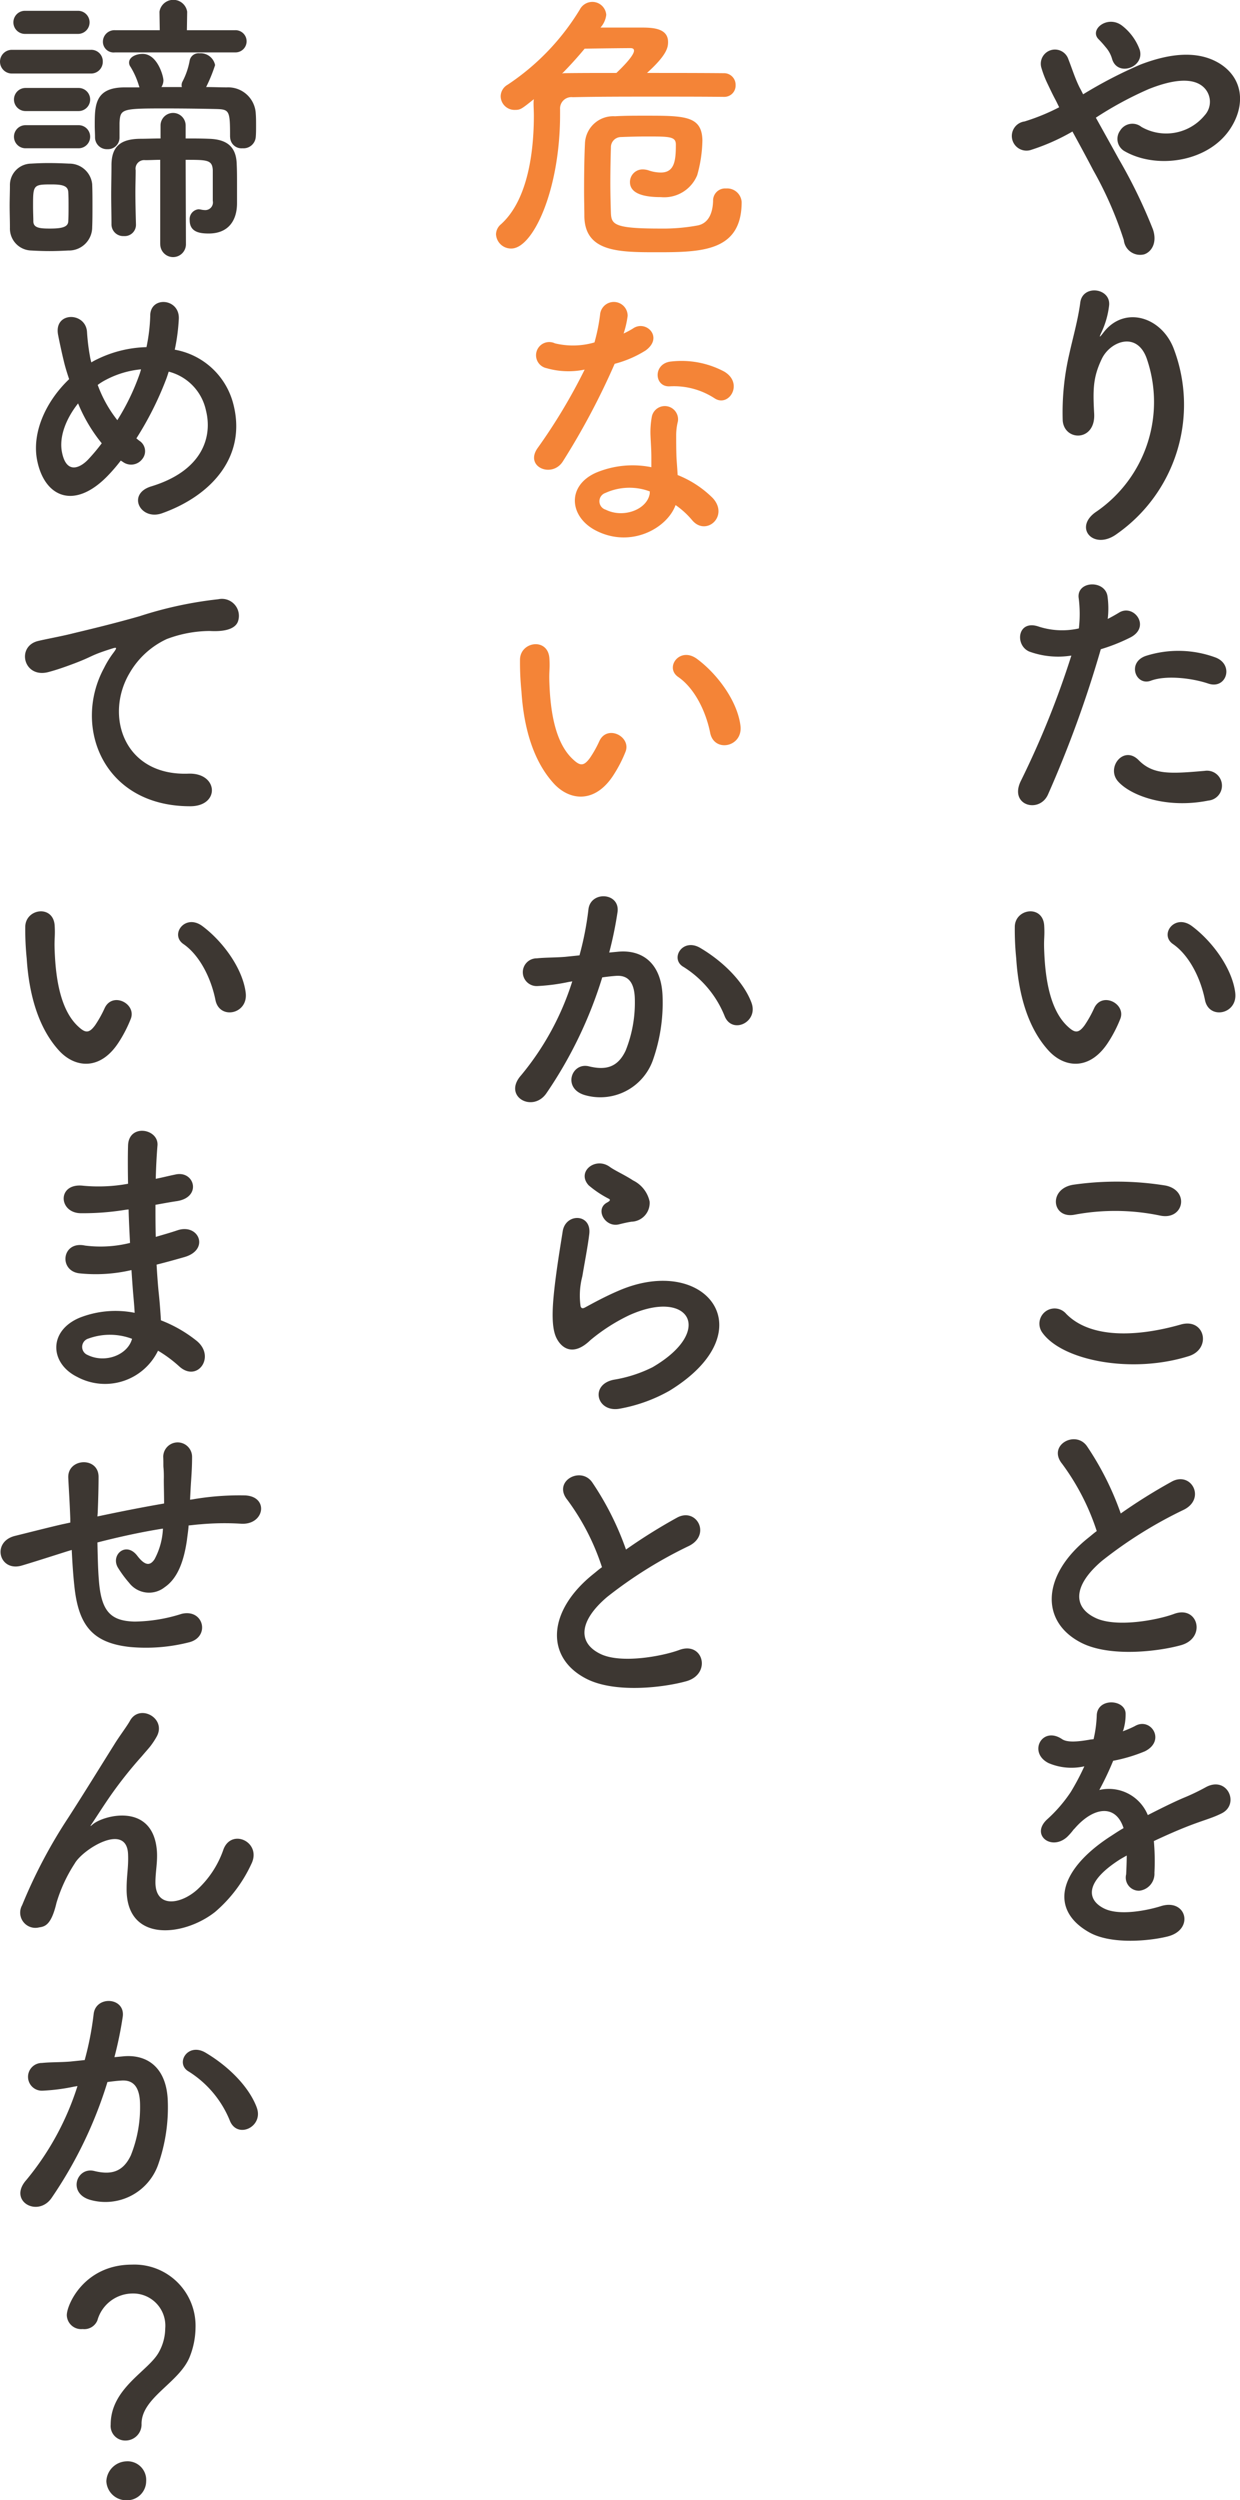 <svg id="top_mv_mv_textImage03.svg" data-name="top/mv/mv_textImage03.svg" xmlns="http://www.w3.org/2000/svg" width="150.375" height="303" viewBox="0 0 150.375 303">
  <defs>
    <style>
      .cls-1 {
        fill: #3d3732;
      }

      .cls-1, .cls-2 {
        fill-rule: evenodd;
      }

      .cls-2 {
        fill: #f48437;
      }
    </style>
  </defs>
  <path id="やりたいことを_危ないからと_諦めていませんか_" data-name="やりたいことを 危ないからと 諦めていませんか？" class="cls-1" d="M962.622,1013.73a6.516,6.516,0,0,0-2.065-2.87c-1.75-1.44-4.1.38-2.94,1.57a12.492,12.492,0,0,1,.875.98,3.658,3.658,0,0,1,.77,1.4C959.892,1017.05,963.252,1015.86,962.622,1013.73Zm-5.32,8.22a43.4,43.4,0,0,1,6.4-3.46c2.9-1.16,5.145-1.37,6.44-.42a2.427,2.427,0,0,1,.35,3.6,6.045,6.045,0,0,1-7.665,1.4,1.747,1.747,0,0,0-2.59.46,1.708,1.708,0,0,0,.49,2.45c3.745,2.2,9.94,1.47,12.74-2.49,1.96-2.8,1.855-6.19-1.12-8.08-2.695-1.68-6.16-1.23-9.625.1a54.268,54.268,0,0,0-6.965,3.61c-0.14-.28-0.28-0.56-0.42-0.81-0.56-1.12-.91-2.27-1.365-3.43a1.717,1.717,0,0,0-3.29.98,12.2,12.2,0,0,0,.735,1.93c0.315,0.66.63,1.33,0.945,1.92,0.175,0.32.315,0.63,0.49,0.98a25.255,25.255,0,0,1-4.2,1.72,1.776,1.776,0,1,0,.84,3.43,25.365,25.365,0,0,0,4.97-2.21c0.805,1.47,1.68,3.08,2.52,4.69a45.4,45.4,0,0,1,3.71,8.47,1.988,1.988,0,0,0,2.485,1.72c0.91-.32,1.575-1.44,1.05-3.01a62.458,62.458,0,0,0-4.13-8.51C959.157,1025.28,958.177,1023.53,957.3,1021.95Zm2.555,50.44a19.115,19.115,0,0,0,6.93-22.33c-1.435-3.96-5.985-5.39-8.54-2.1-0.35.45-.7,0.91-0.245-0.04a10.464,10.464,0,0,0,.91-3.25c0.175-2.1-3.22-2.52-3.5-.32-0.28,2.14-.945,4.45-1.33,6.23a31.145,31.145,0,0,0-.8,8.09c0.21,2.52,3.99,2.55,3.815-.84-0.175-3.05-.105-4.48.91-6.62,1.015-2.17,4.34-3.46,5.5.04a16.124,16.124,0,0,1-6.09,18.41C954.467,1071.58,957.022,1074.49,959.857,1072.39Zm11.1,18.15c2.205,0.73,3.15-2.35.8-3.19a13.018,13.018,0,0,0-8.4-.17c-2.31.8-1.225,3.67,0.6,3.01C965.807,1089.49,968.992,1089.87,970.952,1090.54Zm0,14.17a1.815,1.815,0,1,0-.455-3.6c-4.095.35-6.23,0.52-8.015-1.3-1.82-1.85-3.99.91-2.485,2.59C961.537,1104.12,965.877,1105.73,970.952,1104.71ZM957.9,1086.37a22.065,22.065,0,0,0,3.535-1.4c2.625-1.29.455-4.2-1.365-3.01-0.42.25-.84,0.49-1.33,0.74a10.647,10.647,0,0,0-.035-2.8c-0.35-1.93-3.64-1.82-3.5.17a15.254,15.254,0,0,1,.035,3.78,9.25,9.25,0,0,1-4.83-.21c-2.625-.94-2.975,2.24-1.19,3.01a10.208,10.208,0,0,0,5.11.49,108.339,108.339,0,0,1-6.125,15.19c-1.47,2.98,2.24,3.99,3.29,1.65A137.8,137.8,0,0,0,957.9,1086.37Zm16.31,41.68c-0.35-2.97-2.765-6.26-5.25-8.12-2.1-1.57-3.99,1.02-2.31,2.17,1.89,1.3,3.325,3.99,3.885,6.79C971.022,1131.31,974.487,1130.61,974.207,1128.05Zm-15.295,5.78a16.079,16.079,0,0,0,1.365-2.7c0.665-1.82-2.24-3.29-3.185-1.26a14.052,14.052,0,0,1-1.155,2.07c-0.77,1.05-1.225.94-2.135,0.07-1.96-1.89-2.625-5.36-2.765-9.03-0.07-1.61.07-1.68,0-3.05-0.105-2.62-3.5-2.17-3.57.04a34.738,34.738,0,0,0,.175,3.88c0.28,4.41,1.435,8.47,3.955,11.2C953.557,1137.15,956.672,1137.47,958.912,1133.83Zm6.195,21.18c2.835,0.59,3.605-3.01.665-3.64a37.152,37.152,0,0,0-11.165-.11c-3.115.46-2.66,4.17,0.105,3.64A26.7,26.7,0,0,1,965.107,1155.01Zm3.43,17.04c2.835-.87,2-4.65-0.91-3.85-5.285,1.51-10.955,1.75-13.93-1.29a1.843,1.843,0,0,0-2.9,2.27C953.207,1172.58,961.607,1174.22,968.537,1172.05Zm-11.13,21.19c-0.35.25-.665,0.53-1.015,0.81-5.67,4.51-5.88,10.18-.84,12.74,3.465,1.75,9.31,1.05,12.075.28,3.115-.88,2.065-4.9-0.875-3.78-2.1.77-7.1,1.68-9.555,0.45-2.73-1.33-2.625-3.95.84-6.89a52.37,52.37,0,0,1,9.94-6.2c2.7-1.36.875-4.72-1.5-3.39a66.766,66.766,0,0,0-6.16,3.85,35.566,35.566,0,0,0-4.1-8.16c-1.4-1.99-4.83-.1-3.01,2.14A28.5,28.5,0,0,1,957.407,1193.24Zm3.22,24.13a6.6,6.6,0,0,0,.28-2.03c-0.07-1.71-3.36-1.92-3.5.18a14.7,14.7,0,0,1-.385,2.94c-0.175.03-.385,0.03-0.525,0.07-1.225.21-2.625,0.38-3.29-.07-2.45-1.65-4.165,1.64-1.645,2.9a7.065,7.065,0,0,0,4.34.39,29.586,29.586,0,0,1-1.645,3.11,17.47,17.47,0,0,1-2.835,3.29c-2.1,1.89.455,3.89,2.38,2.17a7.283,7.283,0,0,0,.8-0.91,1.848,1.848,0,0,0,.14-0.14c2.275-2.62,4.97-2.97,5.915-.03-0.665.38-1.225,0.77-1.715,1.08-6.335,4.17-7.175,8.89-2.45,11.55,2.73,1.54,7.49,1.02,9.555.49,3.22-.84,2.24-4.62-0.84-3.67-1.645.52-5.075,1.22-6.93,0.28-1.96-.98-2.485-3.08,1.855-5.88,0.28-.18.6-0.35,0.91-0.53,0,0.74-.035,1.54-0.07,2.28a1.6,1.6,0,0,0,1.575,1.99,2.066,2.066,0,0,0,1.855-2.17,27.98,27.98,0,0,0-.07-3.85c1.4-.66,2.975-1.36,4.445-1.92,1.855-.7,2.66-0.88,3.78-1.44,2.24-1.12.665-4.62-1.96-3.15a25.94,25.94,0,0,1-2.73,1.3c-1.365.59-2.835,1.33-4.27,2.06a5.1,5.1,0,0,0-5.88-3.04,36.321,36.321,0,0,0,1.68-3.54,19.376,19.376,0,0,0,3.85-1.15c2.59-1.3.7-4.2-1.225-3.05a12.311,12.311,0,0,1-1.47.63Zm-45.09-88.16c-0.945-2.52-3.43-5-6.23-6.65-2.17-1.26-3.71,1.37-2,2.32a12.523,12.523,0,0,1,5,6.02C913.262,1133.07,916.412,1131.53,915.537,1129.21Zm-17.255-6.08a46.431,46.431,0,0,0,1.015-4.94c0.28-2.35-3.29-2.56-3.535-.28a37.293,37.293,0,0,1-1.085,5.56l-1.75.18c-1.26.1-2.345,0.07-3.43,0.18a1.682,1.682,0,1,0,.105,3.36,23.954,23.954,0,0,0,3.78-.5l0.42-.07a33.651,33.651,0,0,1-6.2,11.38c-2.275,2.55,1.365,4.59,3.045,2.21a51.714,51.714,0,0,0,6.79-14.07c0.56-.08,1.085-0.14,1.61-0.18,1.61-.14,2.345.87,2.345,3.01a15.6,15.6,0,0,1-1.12,6.05c-0.98,2.07-2.45,2.38-4.445,1.9-2.135-.53-3.255,2.69-0.49,3.49a6.774,6.774,0,0,0,8.225-4.19,20.888,20.888,0,0,0,1.19-7.81c-0.14-3.92-2.38-5.63-5.32-5.39Zm2.695,32.62a2.275,2.275,0,0,0,2.205-2.45,3.72,3.72,0,0,0-2-2.55c-1.015-.67-2.205-1.19-2.835-1.65-1.75-1.26-4.06.6-2.555,2.24a12.482,12.482,0,0,0,2.485,1.65c0.245,0.17-.105.35-0.28,0.45-1.47.81-.21,3.05,1.47,2.63C900.032,1155.93,900.522,1155.82,900.977,1155.75Zm4.62,20.48c11.83-7.25,4.375-16.7-6.195-12.11-1.645.7-3.29,1.61-3.99,1.99-0.315.18-.49,0.18-0.6-0.1a9.19,9.19,0,0,1,.21-3.64c0.28-1.68.665-3.64,0.84-5.11,0.315-2.52-2.87-2.59-3.22-.35-0.28,1.78-.735,4.48-1.015,7.03s-0.35,4.73.28,5.95,2.03,2.21,4.095.21a22.306,22.306,0,0,1,4.69-3.01c3.71-1.68,6.265-1.15,7,.25s-0.315,3.81-4.165,6.05a16.4,16.4,0,0,1-4.69,1.51c-2.975.59-2.065,4.06,0.77,3.5A19.072,19.072,0,0,0,905.6,1176.23Zm-8.19,21.39c-0.35.24-.665,0.52-1.015,0.8-5.67,4.52-5.88,10.19-.84,12.74,3.465,1.75,9.31,1.05,12.075.28,3.115-.87,2.065-4.9-0.875-3.78-2.1.77-7.1,1.68-9.555,0.46-2.73-1.33-2.625-3.96.84-6.9a52.848,52.848,0,0,1,9.94-6.19c2.7-1.37.875-4.73-1.5-3.4a66.766,66.766,0,0,0-6.16,3.85,35.486,35.486,0,0,0-4.1-8.15c-1.4-2-4.83-.11-3.01,2.13A28.427,28.427,0,0,1,897.407,1197.62Zm-44.495-183.58a1.346,1.346,0,1,0,0-2.69h-5.845l0.035-2.21v-0.03a1.7,1.7,0,0,0-3.36,0v0.03l0.035,2.21h-5.425a1.4,1.4,0,0,0-1.47,1.4,1.3,1.3,0,0,0,1.47,1.29h14.56Zm-0.6,10.26a1.374,1.374,0,0,0,1.5,1.36,1.49,1.49,0,0,0,1.61-1.4c0.035-.42.035-0.87,0.035-1.36,0-.46,0-0.95-0.035-1.4a3.345,3.345,0,0,0-3.5-3.22c-0.77,0-1.61-.04-2.52-0.04a19.077,19.077,0,0,0,1.085-2.66,1.783,1.783,0,0,0-1.89-1.43,1.089,1.089,0,0,0-1.19.87,8.864,8.864,0,0,1-.875,2.56,0.912,0.912,0,0,0-.105.38,0.67,0.67,0,0,0,.035.28h-2.485a1.54,1.54,0,0,0,.245-0.8c0-.53-0.735-3.22-2.52-3.22-0.8,0-1.645.38-1.645,1.05a0.83,0.83,0,0,0,.175.52,9.614,9.614,0,0,1,1.015,2.28c0.035,0.07.035,0.14,0.07,0.21h-1.855c-3.57.03-3.57,2.2-3.57,4.62,0,0.49.035,0.98,0.035,1.43a1.433,1.433,0,0,0,1.5,1.44,1.4,1.4,0,0,0,1.47-1.4v-1.79c0.105-1.68.175-1.75,5.53-1.75,2.24,0,4.725.04,6.09,0.07,1.715,0.04,1.785.14,1.785,3.36v0.04Zm-18.445-12.5a1.4,1.4,0,1,0,0-2.8h-6.44a1.4,1.4,0,1,0,0,2.8h6.44Zm1.5,4.8a1.418,1.418,0,0,0,1.5-1.44,1.394,1.394,0,0,0-1.5-1.43h-9.45a1.437,1.437,0,1,0,0,2.87h9.45Zm8.47,20.65a1.558,1.558,0,1,0,3.115,0l-0.035-10.19c2.59,0,3.22,0,3.29,1.23v3.74a0.929,0.929,0,0,1-.98,1.12,2.355,2.355,0,0,1-.49-0.07c-0.07,0-.175-0.03-0.245-0.03a1.2,1.2,0,0,0-1.085,1.33c0,1.43,1.19,1.61,2.31,1.61,2.415,0,3.43-1.61,3.43-3.68V1030c0-.8,0-1.61-0.035-2.34-0.035-2.1-1.085-3.08-3.36-3.15-0.945-.04-1.89-0.04-2.835-0.04v-1.61a1.523,1.523,0,0,0-3.045,0v1.61c-0.84,0-1.68.04-2.485,0.04-2.38.03-3.43,0.94-3.465,3.11,0,1.23-.035,2.49-0.035,3.68,0,1.22.035,2.41,0.035,3.6a1.419,1.419,0,0,0,1.5,1.4,1.364,1.364,0,0,0,1.47-1.36v-0.04c-0.035-1.36-.07-2.66-0.07-3.95,0-.88.035-1.75,0.035-2.63a1.042,1.042,0,0,1,1.155-1.22c0.63,0,1.225-.04,1.82-0.04v10.19Zm-9.9-16.1a1.4,1.4,0,1,0,0-2.8H827.5a1.4,1.4,0,0,0,0,2.8h6.44Zm0,4.51a1.4,1.4,0,1,0,0-2.8H827.5a1.4,1.4,0,1,0,0,2.8h6.44Zm1.645,9.59c0.035-.77.035-1.68,0.035-2.59s0-1.85-.035-2.66a2.779,2.779,0,0,0-2.8-2.48c-0.805-.04-1.68-0.07-2.52-0.07-0.7,0-1.435.03-2.1,0.07a2.6,2.6,0,0,0-2.555,2.66c0,0.77-.035,1.61-0.035,2.45,0,0.87.035,1.75,0.035,2.66a2.66,2.66,0,0,0,2.59,2.76c0.7,0.04,1.435.07,2.205,0.07s1.54-.03,2.275-0.07A2.826,2.826,0,0,0,835.587,1035.25Zm-2.9-.73c-0.035.66-.7,0.87-2.205,0.87-1.225,0-2-.07-2.03-0.84,0-.52-0.035-1.19-0.035-1.82,0-2.62,0-2.69,2.24-2.69,1.33,0,2,.17,2.03.94,0.035,0.49.035,1.16,0.035,1.79S832.717,1034.03,832.682,1034.52Zm6.37,28.99c0.105,0.07.175,0.11,0.28,0.18a1.689,1.689,0,0,0,2.31-.35,1.5,1.5,0,0,0-.245-2.17c-0.175-.11-0.315-0.25-0.455-0.35a39.451,39.451,0,0,0,3.57-7.07c0.14-.35.245-0.7,0.35-1.02a6.183,6.183,0,0,1,4.515,4.69c0.84,3.33-.525,7.35-6.615,9.21-3.045.91-1.33,4.23,1.33,3.25,6.055-2.17,10.36-7,8.54-13.47a8.924,8.924,0,0,0-7.035-6.34,23.948,23.948,0,0,0,.49-3.71c0.14-2.55-3.5-2.83-3.465-.38a21.506,21.506,0,0,1-.455,3.78,14.376,14.376,0,0,0-5.985,1.47,6.02,6.02,0,0,0-.7.38,5.725,5.725,0,0,1-.175-0.77,24.924,24.924,0,0,1-.35-2.9c-0.14-2.49-4.1-2.52-3.5.38,0.14,0.74.49,2.35,0.665,3.05,0.175,0.77.42,1.54,0.665,2.27-2.905,2.77-4.585,6.62-3.85,9.98,0.945,4.41,4.62,5.95,8.75,1.5A20.872,20.872,0,0,0,839.052,1063.51Zm2.45-11.06c-0.035.18-.1,0.35-0.14,0.49a27.8,27.8,0,0,1-2.73,5.67,15.337,15.337,0,0,1-2.38-4.27,6.864,6.864,0,0,1,1.015-.63A11.358,11.358,0,0,1,841.5,1052.45Zm-4.76,8.96a22.49,22.49,0,0,1-1.68,2c-0.98,1.01-2.625,1.78-3.15-.95-0.35-1.85.49-4.02,1.96-5.88A19.2,19.2,0,0,0,836.742,1061.41Zm10.675,43.99c3.71,0.04,3.5-4.09-.175-3.95-7.84.28-10.185-7.07-7.105-12.22a10.106,10.106,0,0,1,4.48-4.09,14.928,14.928,0,0,1,5.215-.98c2.45,0.14,3.22-.56,3.43-1.16a2.061,2.061,0,0,0-2.38-2.69,47.432,47.432,0,0,0-9.555,2.06c-3.57,1.02-6.615,1.72-8.33,2.14-1.12.28-3.15,0.66-3.885,0.84-2.8.59-1.89,4.62,1.19,3.78,1.05-.28,2.03-0.63,3.15-1.05,2.38-.91,1.785-0.91,4.41-1.75,0.665-.21.84-0.25,0.28,0.49a11.614,11.614,0,0,0-1.12,1.82C833.207,1095.67,836.847,1105.37,847.417,1105.4Zm6.79,22.65c-0.35-2.97-2.765-6.26-5.25-8.12-2.1-1.57-3.99,1.02-2.31,2.17,1.89,1.3,3.325,3.99,3.885,6.79C851.022,1131.31,854.487,1130.61,854.207,1128.05Zm-15.295,5.78a16.079,16.079,0,0,0,1.365-2.7c0.665-1.82-2.24-3.29-3.185-1.26a14.052,14.052,0,0,1-1.155,2.07c-0.77,1.05-1.225.94-2.135,0.07-1.96-1.89-2.625-5.36-2.765-9.03-0.07-1.61.07-1.68,0-3.05-0.105-2.62-3.5-2.17-3.57.04a34.738,34.738,0,0,0,.175,3.88c0.28,4.41,1.435,8.47,3.955,11.2C833.557,1137.15,836.672,1137.47,838.912,1133.83ZM840,1154.26c0.035,1.37.105,2.73,0.175,4.06a14.837,14.837,0,0,1-5.46.32c-2.8-.6-3.22,3.01-0.735,3.36a19.054,19.054,0,0,0,6.37-.39c0.07,1.09.14,2.07,0.21,2.91,0.07,0.8.14,1.54,0.175,2.27a11.873,11.873,0,0,0-6.685.6c-3.815,1.61-3.605,5.53-.28,7.17a7.138,7.138,0,0,0,9.8-3.18,15.813,15.813,0,0,1,2.555,1.89c2.205,2.03,4.48-1.16,2.135-3.08a16.281,16.281,0,0,0-4.34-2.49c-0.07-1.26-.175-2.52-0.28-3.46-0.1-1.02-.175-2.1-0.245-3.29,1.015-.25,2.135-0.56,3.36-0.91,3.115-.88,1.785-4.1-0.8-3.26-0.945.32-1.82,0.56-2.66,0.81-0.035-1.3-.035-2.59-0.035-3.89,0.805-.14,1.68-0.31,2.625-0.45,3.045-.49,2.1-3.75-0.21-3.22-0.84.17-1.645,0.38-2.38,0.52,0.035-1.4.105-2.8,0.21-4.06,0.14-2.03-3.5-2.66-3.57.04-0.035,1.12-.035,2.76,0,4.62a19.889,19.889,0,0,1-5.425.24c-3.185-.38-3.045,3.26-0.35,3.33a31.982,31.982,0,0,0,5.5-.42Zm0.42,15.68c-0.525,1.96-3.255,3.01-5.39,1.96a1.054,1.054,0,0,1,.1-1.99A7.619,7.619,0,0,1,840.417,1169.94Zm-7.315,25.59c0.07,1.47.175,3.08,0.315,4.34,0.49,4.76,2.17,6.93,6.755,7.42a21.182,21.182,0,0,0,7.245-.59c2.485-.7,1.68-4.06-0.98-3.43a19.477,19.477,0,0,1-5.705.94c-2.94-.07-4.06-1.26-4.34-5.04-0.105-1.22-.14-2.9-0.175-4.55,2.31-.59,5.04-1.22,7.945-1.68a8.617,8.617,0,0,1-1.015,3.71c-0.49.74-1.085,0.91-2.1-.42-1.365-1.78-3.255-.1-2.345,1.44a14,14,0,0,0,1.365,1.85,3.045,3.045,0,0,0,4.3.53c1.645-1.12,2.345-3.29,2.7-5.67,0.07-.6.175-1.23,0.21-1.82,0.49-.04.945-0.11,1.435-0.14a32.592,32.592,0,0,1,4.935-.07c2.835,0.17,3.395-3.26.525-3.43a33.274,33.274,0,0,0-5.81.38c-0.315.04-.595,0.11-0.91,0.14,0.035-.7.07-1.4,0.105-1.99,0.07-.98.14-2,0.14-3.19a1.75,1.75,0,0,0-3.5-.03c0.035,0.77,0,1.08.035,1.36a12.9,12.9,0,0,1,.035,1.4c0,0.88.035,1.86,0.035,2.91-2.87.49-5.775,1.08-8.085,1.57l0.035-.45c0.07-1.65.105-3.26,0.105-4.38-0.035-2.45-3.78-2.24-3.675.14,0.07,1.51.175,2.94,0.245,4.97v0.46l-0.98.21c-1.54.35-4.13,1.01-5.705,1.4-2.9.7-1.96,4.41,0.805,3.6,1.05-.31,2.38-0.73,5.46-1.71Zm17.36,43.89a17.032,17.032,0,0,0,4.41-5.81c1.33-2.63-2.345-4.41-3.36-1.82a11.863,11.863,0,0,1-3.185,4.9c-2.065,1.85-5.075,2.24-5.075-.88,0-1.29.28-2.48,0.175-3.85-0.49-5.91-6.545-4.27-7.805-3.15-0.245.21-.35,0.28-0.1-0.07,0.77-1.15,1.47-2.27,2.38-3.57a51.105,51.105,0,0,1,3.71-4.65c0.385-.46.735-0.84,1.015-1.19a9.376,9.376,0,0,0,.805-1.23c1.155-2.2-2.1-3.95-3.255-1.89-0.385.7-1.33,1.93-1.925,2.91-1.715,2.73-3.535,5.7-5.565,8.85a61.557,61.557,0,0,0-5.6,10.61,1.844,1.844,0,0,0,2.065,2.69c0.7-.1,1.47-0.28,2.1-2.97a18.248,18.248,0,0,1,2.205-4.76c0.98-1.75,6.3-5.04,6.475-1.16,0.07,1.58-.175,2.56-0.175,4.17C839.682,1243.16,846.682,1242.39,850.462,1239.42Zm5.075,23.67c-0.945-2.52-3.43-5-6.23-6.65-2.17-1.26-3.71,1.36-2,2.31a12.612,12.612,0,0,1,5,6.02C853.262,1266.94,856.412,1265.4,855.537,1263.09ZM838.282,1257a46.431,46.431,0,0,0,1.015-4.94c0.28-2.34-3.29-2.55-3.535-.28a37.439,37.439,0,0,1-1.085,5.57l-1.75.18c-1.26.1-2.345,0.06-3.43,0.17a1.682,1.682,0,1,0,.105,3.36,23.745,23.745,0,0,0,3.78-.49l0.42-.07a33.847,33.847,0,0,1-6.2,11.38c-2.275,2.55,1.365,4.58,3.045,2.2a51.572,51.572,0,0,0,6.79-14.07c0.56-.07,1.085-0.14,1.61-0.17,1.61-.15,2.345.87,2.345,3.01a15.632,15.632,0,0,1-1.12,6.05c-0.98,2.07-2.45,2.38-4.445,1.89-2.135-.52-3.255,2.7-0.49,3.5a6.78,6.78,0,0,0,8.225-4.2,20.888,20.888,0,0,0,1.19-7.81c-0.14-3.92-2.38-5.63-5.32-5.39Zm1.33,46.46a1.948,1.948,0,0,0,1.96-2.03c0-3.19,4.585-4.97,5.845-8.12a9.764,9.764,0,0,0,.7-3.5,7.414,7.414,0,0,0-7.7-7.67c-5.775,0-7.91,4.83-7.91,6.13a1.741,1.741,0,0,0,1.925,1.68,1.716,1.716,0,0,0,1.785-1.05,4.454,4.454,0,0,1,4.235-3.26,3.9,3.9,0,0,1,3.99,4.24,6.008,6.008,0,0,1-.77,2.87c-1.26,2.31-5.845,4.34-5.845,8.78A1.767,1.767,0,0,0,839.612,1303.46Zm2.52,4.93a2.257,2.257,0,0,0-2.415-2.41,2.523,2.523,0,0,0-2.415,2.41,2.424,2.424,0,0,0,2.415,2.31A2.328,2.328,0,0,0,842.132,1308.39Z" transform="translate(-824.406 -1007.69)"/>
  <path id="やりたいことを_危ないからと_諦めていませんか_2" data-name="やりたいことを 危ないからと 諦めていませんか？" class="cls-2" d="M912.212,1019.43a1.366,1.366,0,0,0,1.4-1.43,1.4,1.4,0,0,0-1.435-1.44c-2.975-.03-6.125-0.03-9.31-0.03,2.45-2.21,2.555-3.12,2.555-3.75,0-1.75-2.03-1.75-3.395-1.75h-4.8a2.777,2.777,0,0,0,.7-1.54,1.693,1.693,0,0,0-1.715-1.57,1.721,1.721,0,0,0-1.5.94,28.968,28.968,0,0,1-8.75,9.1,1.637,1.637,0,0,0-.84,1.4,1.677,1.677,0,0,0,1.68,1.65c0.7,0,.77-0.04,2.345-1.3a3.064,3.064,0,0,0-.035.56c0,0.39.035,0.88,0.035,1.44,0,3.6-.49,10.01-3.99,13.16a1.619,1.619,0,0,0-.6,1.22,1.824,1.824,0,0,0,1.855,1.72c2.625,0,5.915-7.07,5.915-16.24v-0.63a1.377,1.377,0,0,1,1.54-1.47c3.115-.07,6.51-0.07,9.975-0.07,2.8,0,5.635,0,8.33.03h0.035Zm2.135,12.74a1.763,1.763,0,0,0-1.89-1.64,1.461,1.461,0,0,0-1.575,1.5c-0.035,1.37-.49,2.7-1.855,2.98a23.134,23.134,0,0,1-4.585.38c-5.5,0-5.88-.49-5.95-1.85-0.035-1.12-.07-2.42-0.07-3.71,0-1.54.035-3.08,0.07-4.27a1.229,1.229,0,0,1,1.19-1.26c1.015-.04,2.065-0.07,3.115-0.07,2.8,0,3.57,0,3.57.98,0,1.89-.14,3.39-1.82,3.39a4.645,4.645,0,0,1-1.54-.28,2.361,2.361,0,0,0-.665-0.1,1.529,1.529,0,0,0-1.54,1.54c0,1.57,2.135,1.82,3.745,1.82a4.324,4.324,0,0,0,4.41-2.66,16.377,16.377,0,0,0,.63-4.24c-0.07-2.97-2.17-2.97-7-2.97-1.225,0-2.415,0-3.605.07a3.429,3.429,0,0,0-3.64,3.36c-0.07,1.36-.105,3.6-0.105,5.63,0,1.19.035,2.31,0.035,3.19,0.1,4.3,4.235,4.3,8.89,4.3C909.587,1038.26,914.347,1038.12,914.347,1032.17Zm-15.19-15.64c-2.135,0-4.305,0-6.37.03-0.07,0-.14.04-0.21,0.04,0.945-.95,1.89-2,2.73-3.01,2.17-.04,5.18-0.07,5.53-0.07,0.315,0,.455.1,0.455,0.31C901.292,1014.01,901.187,1014.6,899.157,1016.53Zm11.935,39.45c1.715,1.09,3.535-1.82,1.155-3.25a11.032,11.032,0,0,0-6.44-1.23c-2.24.21-2.1,3.12-.175,3.01A9.03,9.03,0,0,1,911.092,1055.98Zm-15.785-3.5a68.374,68.374,0,0,1-5.74,9.56c-1.54,2.27,1.82,3.64,3.115,1.54a88.194,88.194,0,0,0,6.265-11.8,13.37,13.37,0,0,0,3.745-1.61c2.24-1.61.035-3.78-1.54-2.66a10.83,10.83,0,0,1-1.12.6,11.713,11.713,0,0,0,.49-2.14,1.676,1.676,0,0,0-3.325-.31,22.392,22.392,0,0,1-.7,3.53,9.352,9.352,0,0,1-4.795.11,1.6,1.6,0,1,0-1.015,3.01A9.642,9.642,0,0,0,895.307,1052.48Zm11.025,16.42a10.136,10.136,0,0,1,2,1.82c1.68,2.03,4.515-.46,2.52-2.66a12.624,12.624,0,0,0-4.27-2.8c-0.035-.77-0.105-1.51-0.14-2.17-0.035-1.02-.035-1.89-0.035-2.7a6.936,6.936,0,0,1,.21-1.64,1.608,1.608,0,0,0-3.15-.63,10.373,10.373,0,0,0-.175,2.34c0.035,0.88.105,1.75,0.105,2.63v1.22a11.485,11.485,0,0,0-6.72.67c-3.605,1.61-3.22,5.39.035,7.03C900.942,1074.15,905.317,1071.7,906.332,1068.9Zm-3.115-1.65c-0.035.11,0,.25-0.035,0.35-0.385,1.89-3.22,2.91-5.32,1.86a1.063,1.063,0,0,1-.035-2.03A7.041,7.041,0,0,1,903.217,1067.25Zm10.99,28.43c-0.35-2.98-2.765-6.27-5.25-8.12-2.1-1.58-3.99,1.01-2.31,2.17,1.89,1.29,3.325,3.99,3.885,6.79C911.022,1098.93,914.487,1098.23,914.207,1095.68Zm-15.295,5.77a15.947,15.947,0,0,0,1.365-2.69c0.665-1.82-2.24-3.29-3.185-1.26a13.484,13.484,0,0,1-1.155,2.06c-0.77,1.05-1.225.95-2.135,0.07-1.96-1.89-2.625-5.35-2.765-9.03-0.07-1.61.07-1.68,0-3.04-0.105-2.63-3.5-2.17-3.57.03a34.991,34.991,0,0,0,.175,3.89c0.28,4.41,1.435,8.47,3.955,11.2C893.557,1104.78,896.672,1105.09,898.912,1101.45Z" transform="translate(-824.406 -1007.69)"/>
</svg>
